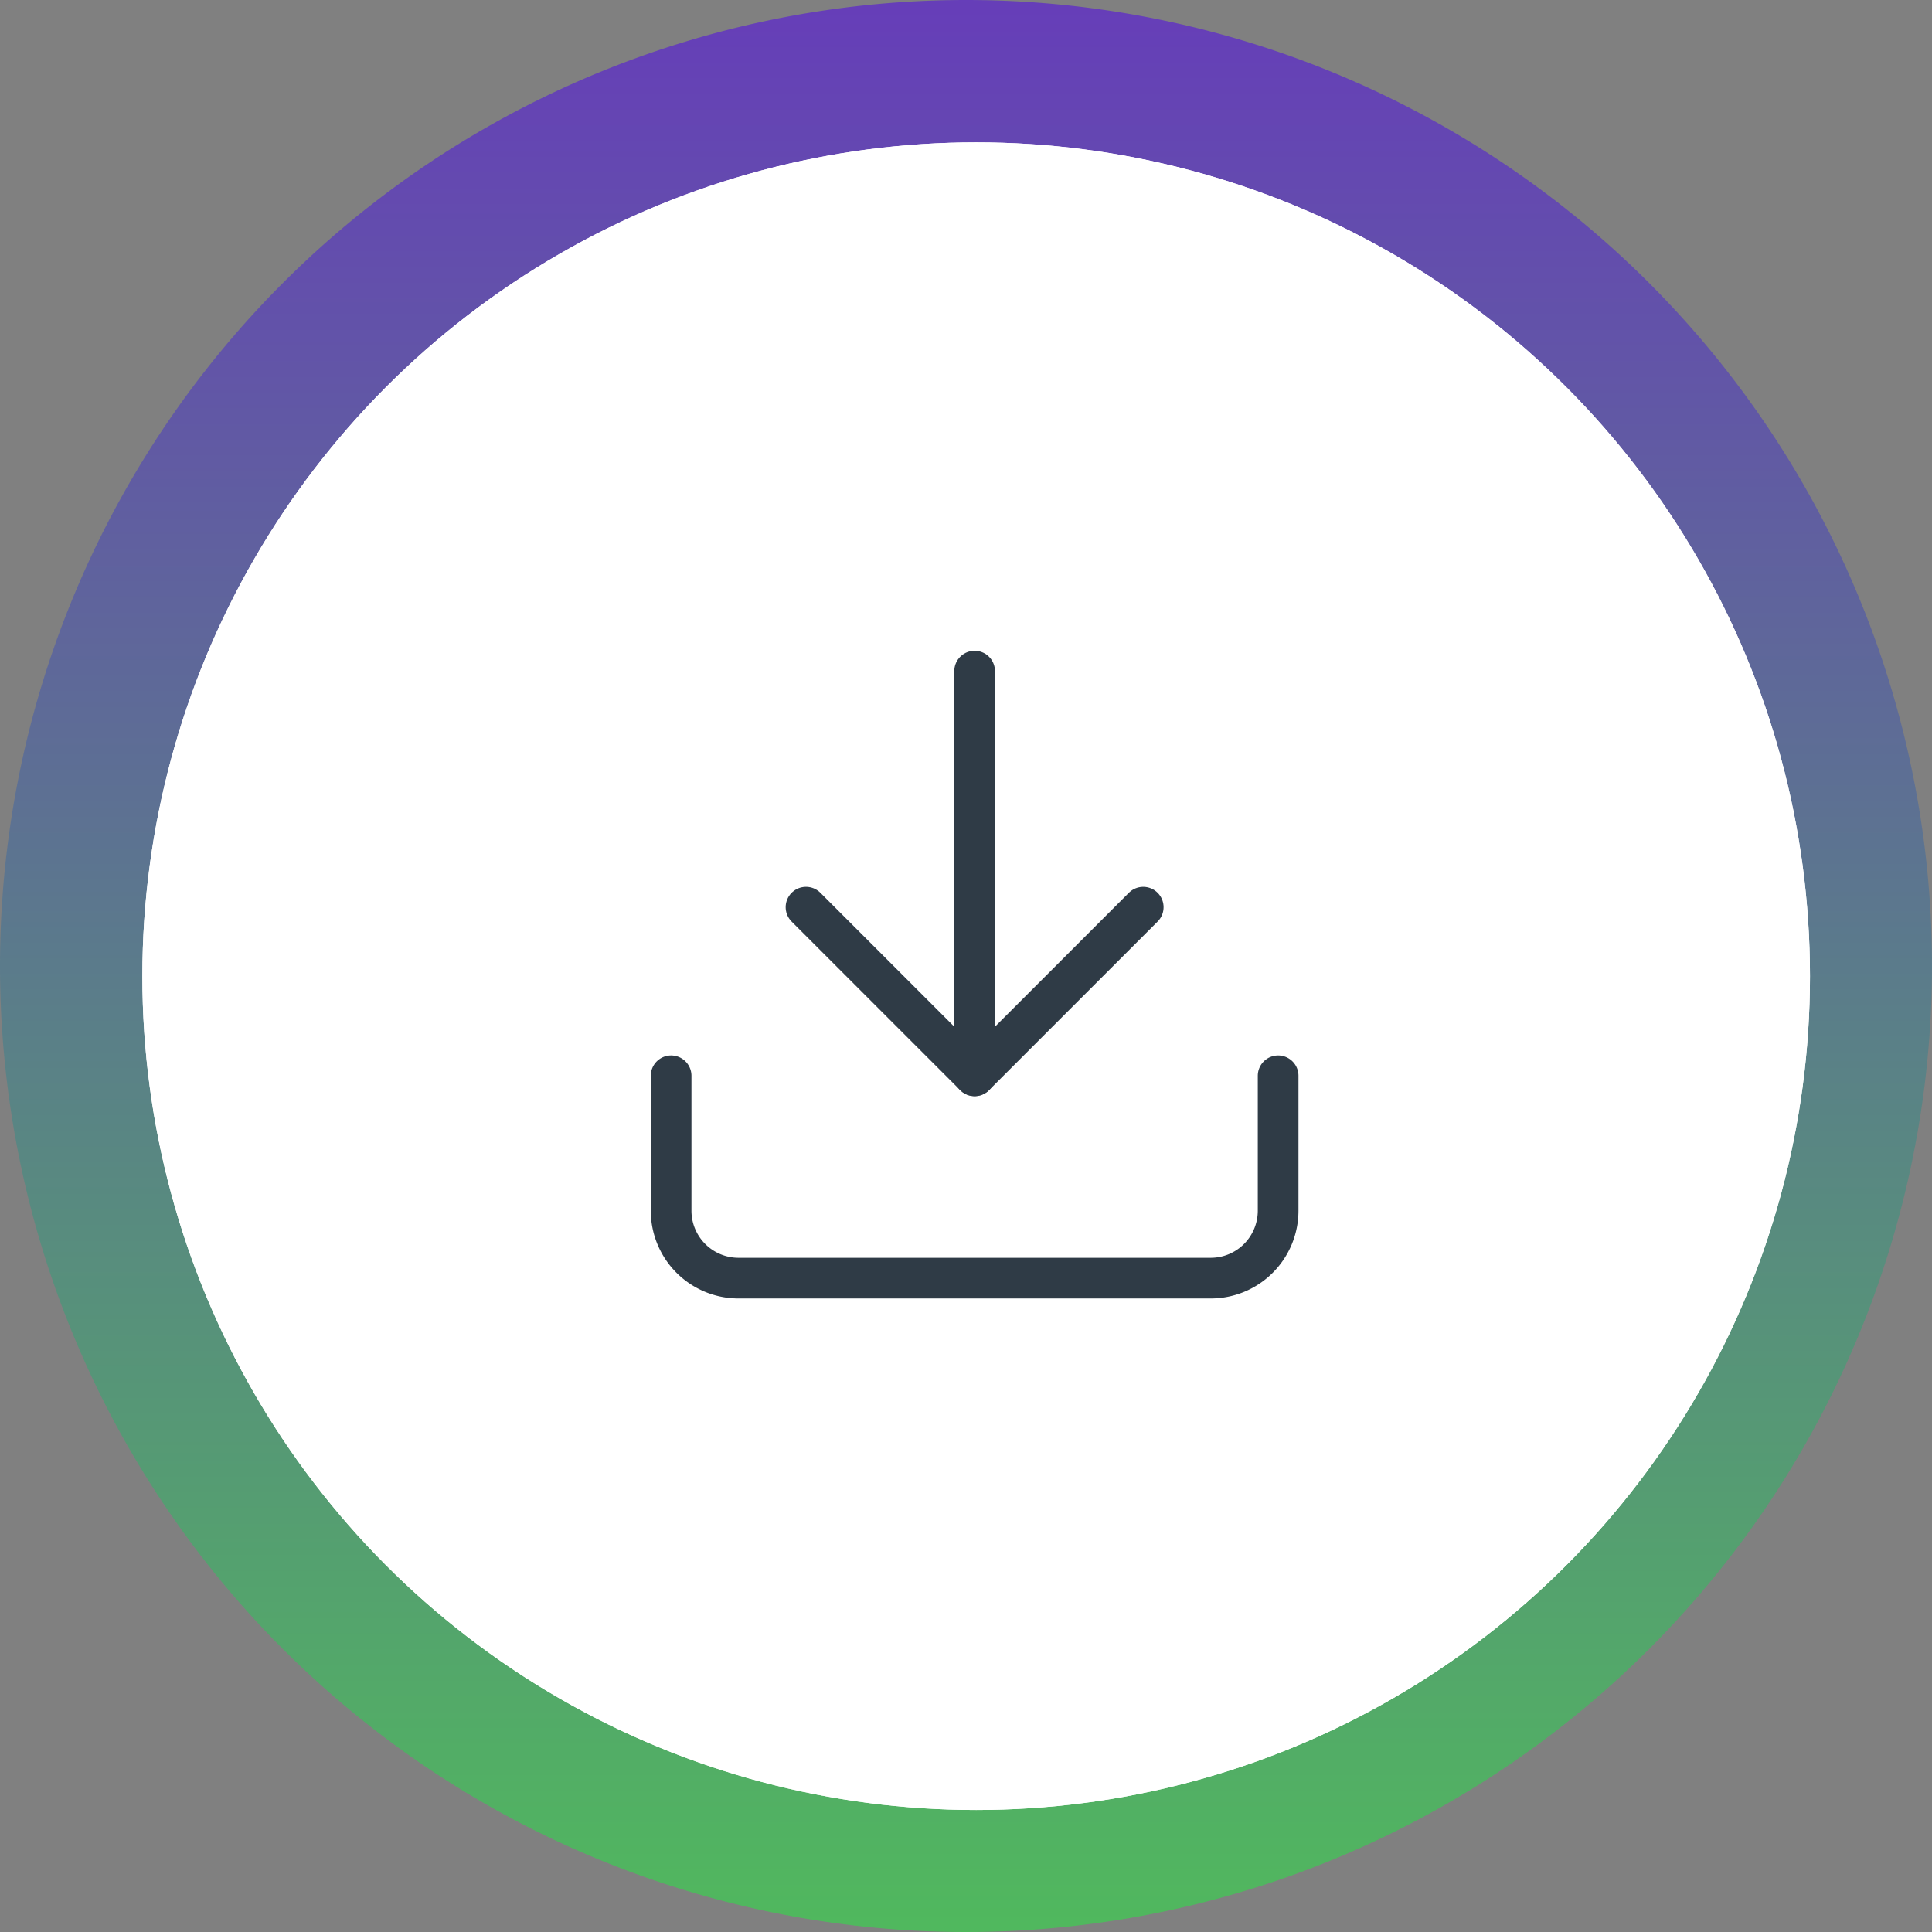<svg xmlns="http://www.w3.org/2000/svg" xmlns:xlink="http://www.w3.org/1999/xlink" width="95" height="95" viewBox="0 0 95 95">
  <rect x="0" y="0" width="95" height="95" fill="#808080" stroke="none"/>
  <defs>
    <linearGradient id="linear-gradient" x1="0.5" x2="0.5" y2="1" gradientUnits="objectBoundingBox">
      <stop offset="0" stop-color="#663db9"/>
      <stop offset="1" stop-color="#50b95d"/>
    </linearGradient>
  </defs>
  <g id="Group_118538" data-name="Group 118538" transform="translate(-1008.797 -324.797)">
    <path id="Path_183978" data-name="Path 183978" d="M47.5,0A47.5,47.5,0,1,1,0,47.5,47.5,47.5,0,0,1,47.5,0Z" transform="translate(1008.797 324.797)" fill="url(#linear-gradient)"/>
    <g id="Ellipse_41522" data-name="Ellipse 41522" transform="translate(1015.797 331.797)" fill="#fff" stroke="#fff" stroke-width="1">
      <circle cx="41" cy="41" r="41" stroke="none"/>
      <circle cx="41" cy="41" r="40.5" fill="none"/>
    </g>
    <g id="Icon_feather-download" data-name="Icon feather-download" transform="translate(1041.797 357.797)">
      <path id="Path_183930" data-name="Path 183930" d="M34.348,22.5v6.633a3.316,3.316,0,0,1-3.316,3.316H7.816A3.316,3.316,0,0,1,4.5,29.133V22.5" transform="translate(-4.5 -2.601)" fill="none" stroke="#2f3b46" stroke-linecap="round" stroke-linejoin="round" stroke-width="2"/>
      <path id="Path_183931" data-name="Path 183931" d="M10.5,15l8.291,8.291L27.082,15" transform="translate(-3.867 -3.392)" fill="none" stroke="#2f3b46" stroke-linecap="round" stroke-linejoin="round" stroke-width="2"/>
      <path id="Path_183932" data-name="Path 183932" d="M18,24.4V4.5" transform="translate(-3.076 -4.5)" fill="none" stroke="#2f3b46" stroke-linecap="round" stroke-linejoin="round" stroke-width="2"/>
    </g>
  </g>
</svg>
